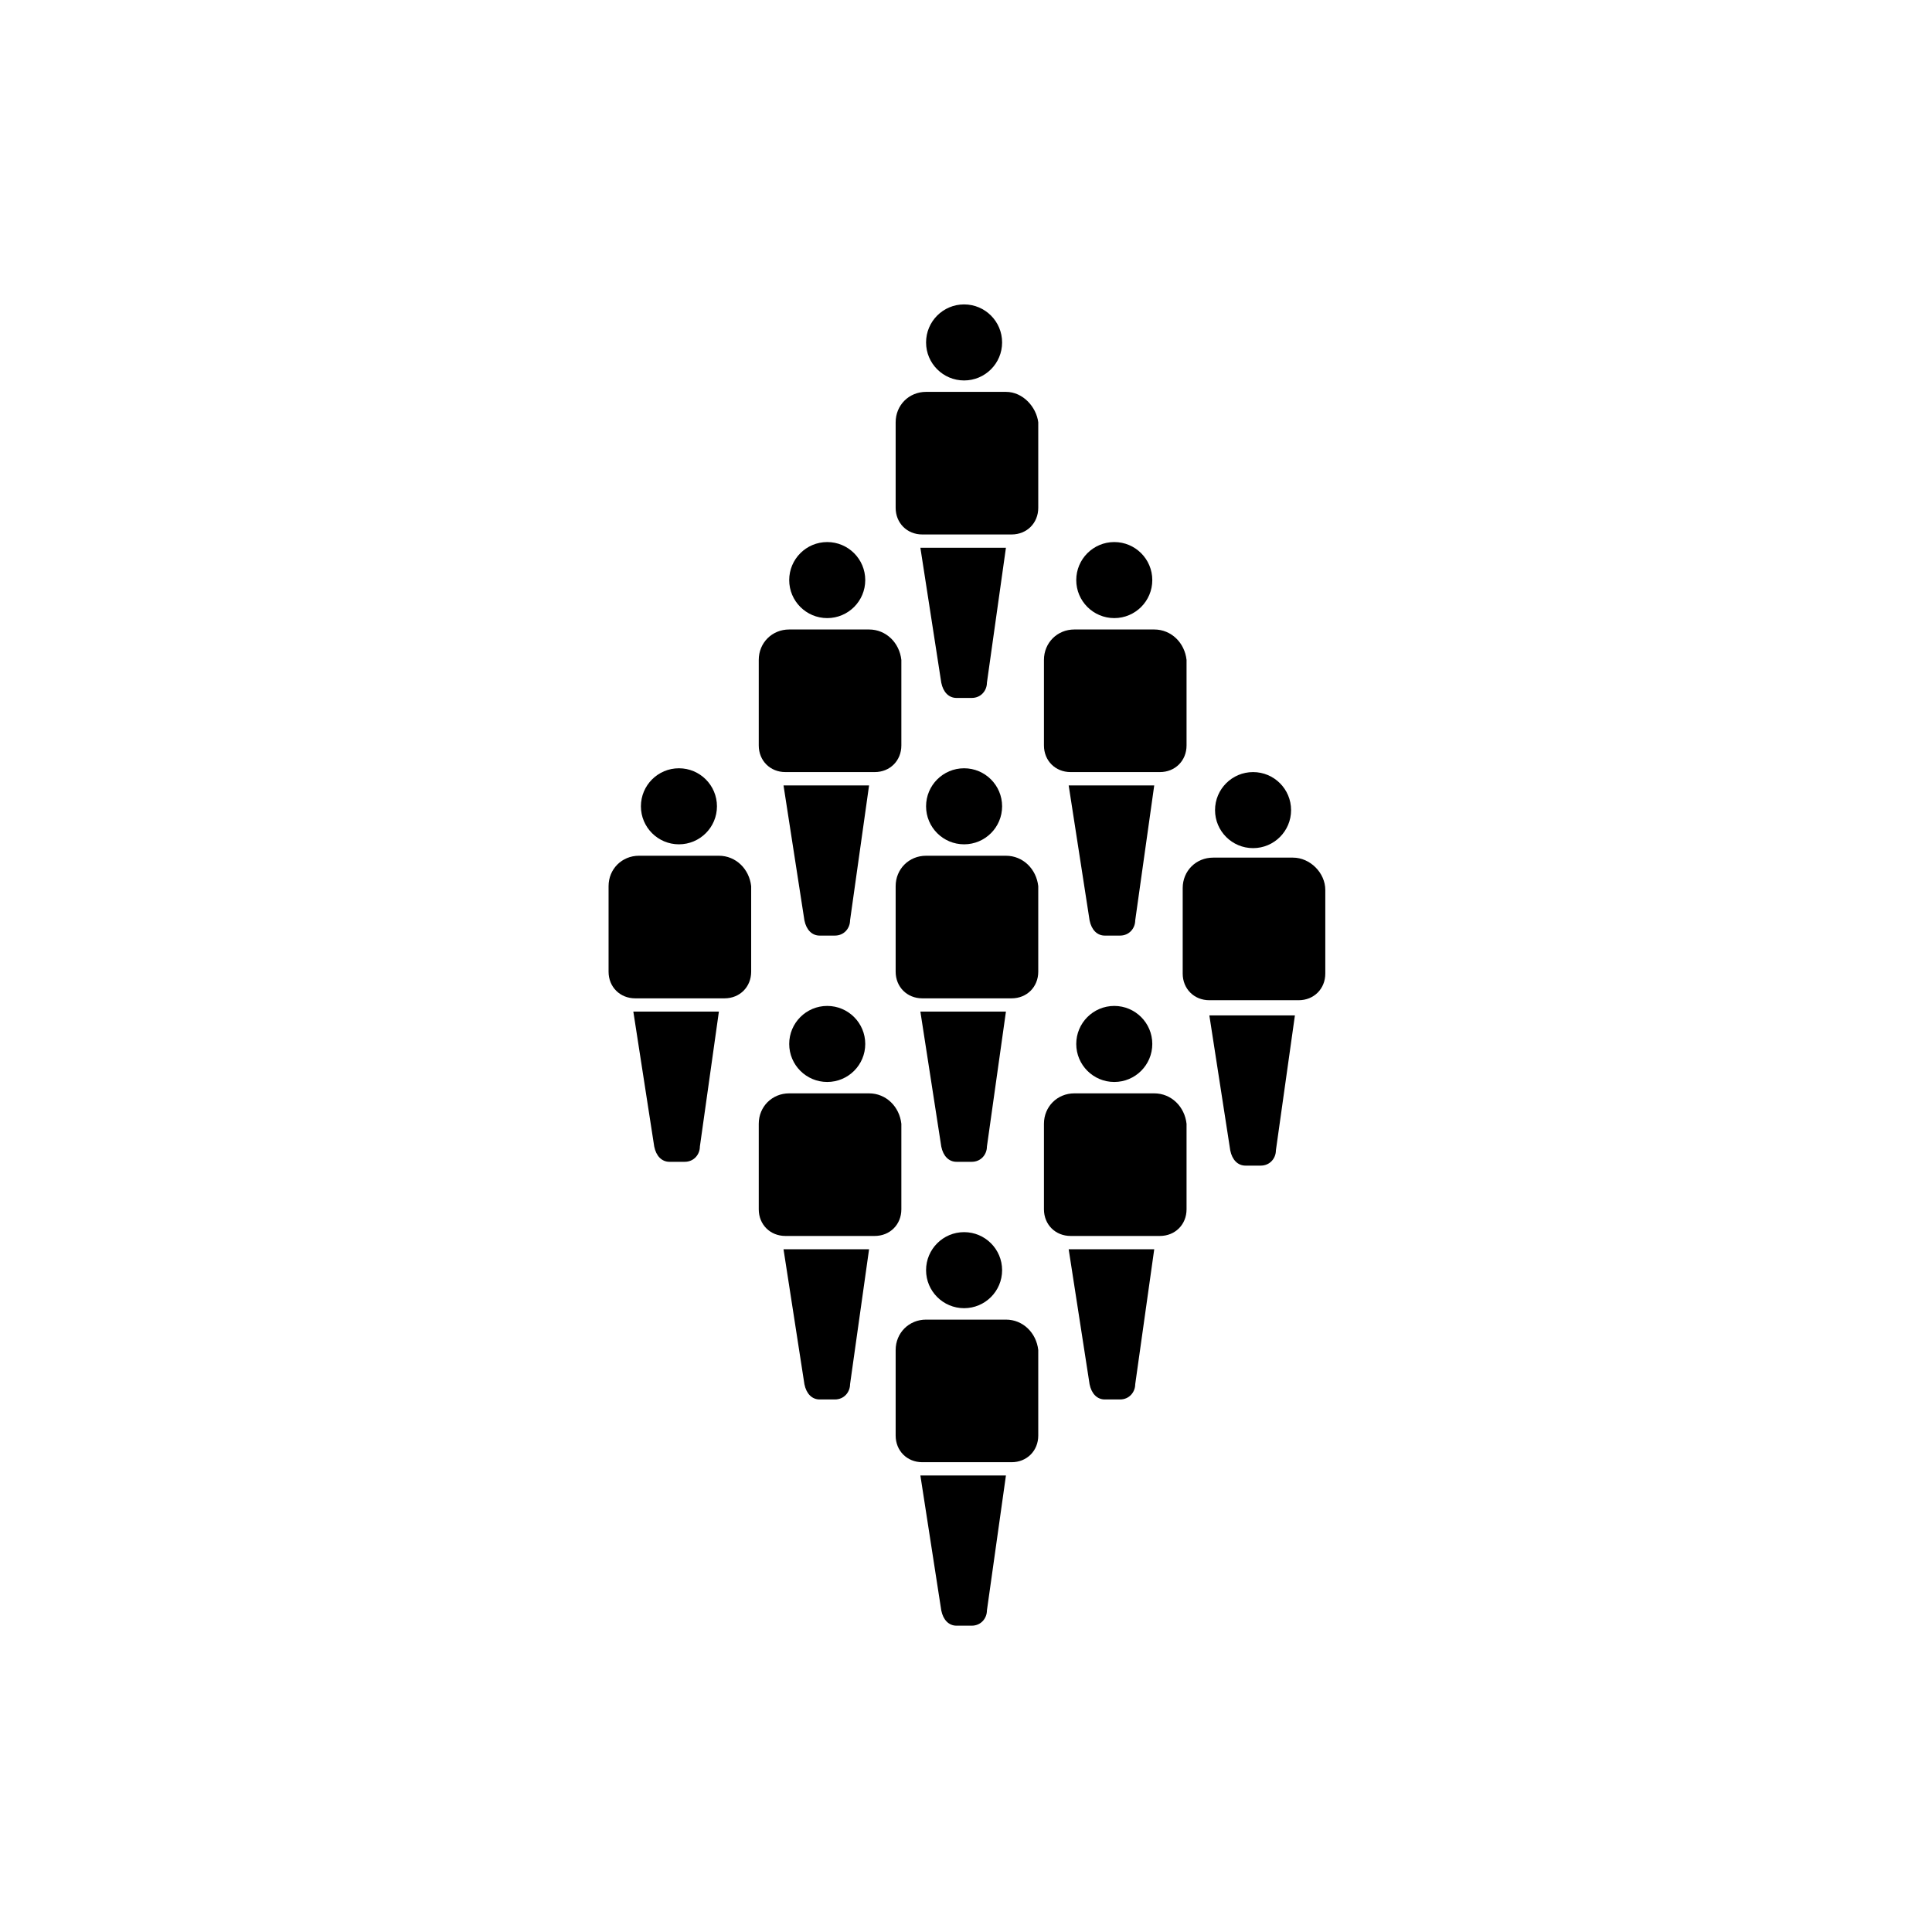 <?xml version="1.0" encoding="UTF-8"?>
<!-- Uploaded to: ICON Repo, www.svgrepo.com, Generator: ICON Repo Mixer Tools -->
<svg fill="#000000" width="800px" height="800px" version="1.1" viewBox="144 144 512 512" xmlns="http://www.w3.org/2000/svg">
 <g>
  <path d="m334 357.68c0 5.562-4.512 10.074-10.078 10.074-5.562 0-10.074-4.512-10.074-10.074 0-5.566 4.512-10.078 10.074-10.078 5.566 0 10.078 4.512 10.078 10.078"/>
  <path d="m317.38 447.86c0.504 2.519 2.016 4.031 4.031 4.031h4.031c2.519 0 4.031-2.016 4.031-4.031l5.039-35.77h-22.672z"/>
  <path d="m334.5 370.78h-21.16c-4.535 0-8.062 3.527-8.062 8.062v22.672c0 4.031 3.023 7.055 7.055 7.055h23.68c4.031 0 7.055-3.023 7.055-7.055v-22.672c-0.508-4.535-4.031-8.062-8.566-8.062z"/>
  <path d="m373.3 297.73c0 5.562-4.512 10.074-10.078 10.074-5.562 0-10.074-4.512-10.074-10.074 0-5.566 4.512-10.078 10.074-10.078 5.566 0 10.078 4.512 10.078 10.078"/>
  <path d="m357.18 387.91c0.504 2.519 2.016 4.031 4.031 4.031h4.031c2.519 0 4.031-2.016 4.031-4.031l5.039-35.77h-22.672z"/>
  <path d="m374.3 310.82h-21.16c-4.535 0-8.062 3.527-8.062 8.062v22.672c0 4.031 3.023 7.055 7.055 7.055h23.68c4.031 0 7.055-3.023 7.055-7.055v-22.672c-0.508-4.535-4.031-8.062-8.566-8.062z"/>
  <path d="m373.3 420.66c0 5.562-4.512 10.074-10.078 10.074-5.562 0-10.074-4.512-10.074-10.074 0-5.566 4.512-10.078 10.074-10.078 5.566 0 10.078 4.512 10.078 10.078"/>
  <path d="m357.18 510.84c0.504 2.519 2.016 4.031 4.031 4.031h4.031c2.519 0 4.031-2.016 4.031-4.031l5.039-35.77h-22.672z"/>
  <path d="m374.3 433.75h-21.16c-4.535 0-8.062 3.527-8.062 8.062v22.672c0 4.031 3.023 7.055 7.055 7.055h23.68c4.031 0 7.055-3.023 7.055-7.055v-22.672c-0.508-4.535-4.031-8.062-8.566-8.062z"/>
  <path d="m409.57 234.75c0 5.562-4.512 10.074-10.074 10.074-5.566 0-10.078-4.512-10.078-10.074 0-5.566 4.512-10.078 10.078-10.078 5.562 0 10.074 4.512 10.074 10.078"/>
  <path d="m393.45 324.93c0.504 2.519 2.016 4.031 4.031 4.031h4.031c2.519 0 4.031-2.016 4.031-4.031l5.039-35.77h-22.672z"/>
  <path d="m410.58 247.85h-21.16c-4.535 0-8.062 3.527-8.062 8.062v22.672c0 4.031 3.023 7.055 7.055 7.055h23.68c4.031 0 7.055-3.023 7.055-7.055v-22.672c-0.504-4.031-4.031-8.062-8.566-8.062z"/>
  <path d="m409.57 357.68c0 5.562-4.512 10.074-10.074 10.074-5.566 0-10.078-4.512-10.078-10.074 0-5.566 4.512-10.078 10.078-10.078 5.562 0 10.074 4.512 10.074 10.078"/>
  <path d="m393.45 447.86c0.504 2.519 2.016 4.031 4.031 4.031h4.031c2.519 0 4.031-2.016 4.031-4.031l5.039-35.77h-22.672z"/>
  <path d="m410.58 370.78h-21.16c-4.535 0-8.062 3.527-8.062 8.062v22.672c0 4.031 3.023 7.055 7.055 7.055h23.68c4.031 0 7.055-3.023 7.055-7.055v-22.672c-0.504-4.535-4.031-8.062-8.566-8.062z"/>
  <path d="m409.57 480.61c0 5.562-4.512 10.074-10.074 10.074-5.566 0-10.078-4.512-10.078-10.074 0-5.566 4.512-10.078 10.078-10.078 5.562 0 10.074 4.512 10.074 10.078"/>
  <path d="m393.45 570.79c0.504 2.519 2.016 4.031 4.031 4.031h4.031c2.519 0 4.031-2.016 4.031-4.031l5.039-35.77h-22.672z"/>
  <path d="m410.58 493.71h-21.16c-4.535 0-8.062 3.527-8.062 8.062v22.672c0 4.031 3.023 7.055 7.055 7.055h23.68c4.031 0 7.055-3.023 7.055-7.055v-22.672c-0.504-4.535-4.031-8.062-8.566-8.062z"/>
  <path d="m449.37 297.73c0 5.562-4.512 10.074-10.074 10.074-5.566 0-10.078-4.512-10.078-10.074 0-5.566 4.512-10.078 10.078-10.078 5.562 0 10.074 4.512 10.074 10.078"/>
  <path d="m432.75 387.91c0.504 2.519 2.016 4.031 4.031 4.031h4.031c2.519 0 4.031-2.016 4.031-4.031l5.039-35.77h-22.672z"/>
  <path d="m449.88 310.82h-21.16c-4.535 0-8.062 3.527-8.062 8.062v22.672c0 4.031 3.023 7.055 7.055 7.055h23.68c4.031 0 7.055-3.023 7.055-7.055v-22.672c-0.504-4.535-4.031-8.062-8.566-8.062z"/>
  <path d="m449.37 420.66c0 5.562-4.512 10.074-10.074 10.074-5.566 0-10.078-4.512-10.078-10.074 0-5.566 4.512-10.078 10.078-10.078 5.562 0 10.074 4.512 10.074 10.078"/>
  <path d="m432.75 510.84c0.504 2.519 2.016 4.031 4.031 4.031h4.031c2.519 0 4.031-2.016 4.031-4.031l5.039-35.77h-22.672z"/>
  <path d="m449.88 433.75h-21.16c-4.535 0-8.062 3.527-8.062 8.062v22.672c0 4.031 3.023 7.055 7.055 7.055h23.68c4.031 0 7.055-3.023 7.055-7.055v-22.672c-0.504-4.535-4.031-8.062-8.566-8.062z"/>
  <path d="m486.15 358.69c0 5.562-4.508 10.074-10.074 10.074-5.566 0-10.078-4.512-10.078-10.074 0-5.566 4.512-10.078 10.078-10.078 5.566 0 10.074 4.512 10.074 10.078"/>
  <path d="m470.03 448.87c0.504 2.519 2.016 4.031 4.031 4.031h4.031c2.519 0 4.031-2.016 4.031-4.031l5.039-35.77h-22.672z"/>
  <path d="m486.65 371.28h-21.16c-4.535 0-8.062 3.527-8.062 8.062v22.672c0 4.031 3.023 7.055 7.055 7.055h23.68c4.031 0 7.055-3.023 7.055-7.055v-22.168c0-4.535-4.031-8.566-8.566-8.566z"/>
 </g>
</svg>